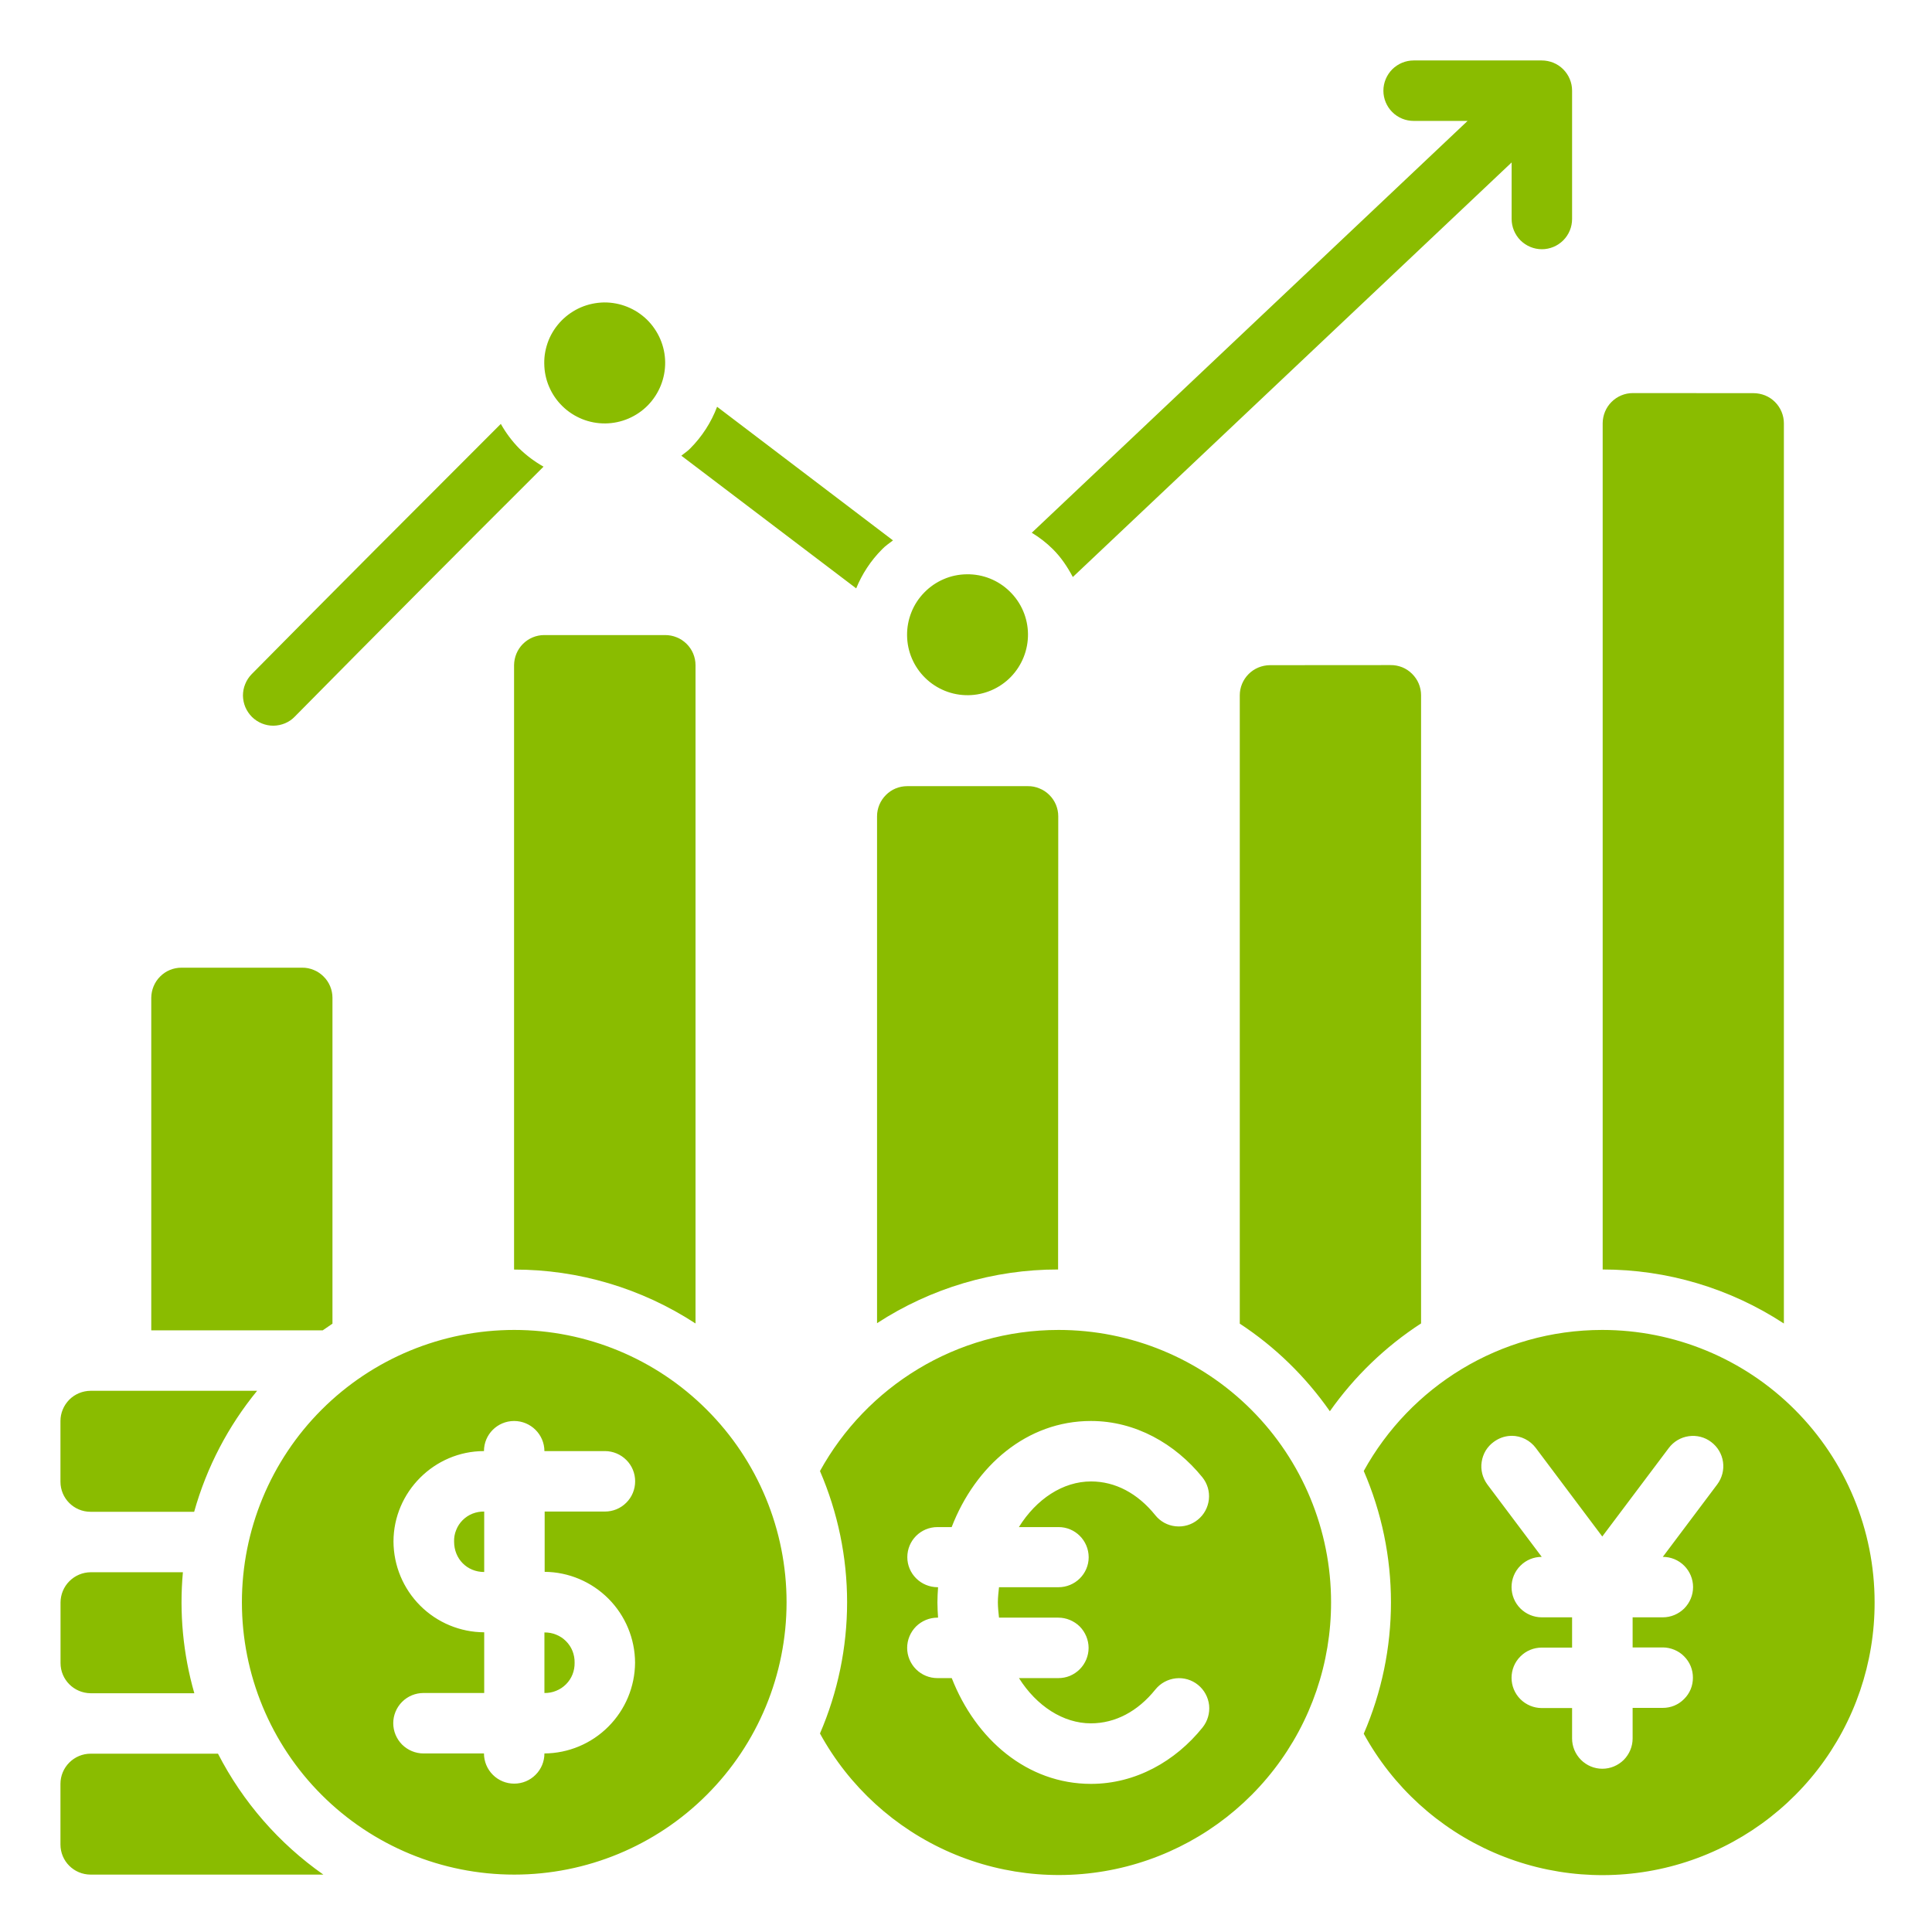 <svg width="24" height="24" viewBox="0 0 24 24" fill="none" xmlns="http://www.w3.org/2000/svg">
<g clip-path="url(#clip0_68_168)">
<path d="M17.561 0.751C17.461 0.751 17.366 0.791 17.295 0.861C17.225 0.932 17.185 1.027 17.185 1.127C17.185 1.226 17.225 1.322 17.295 1.392C17.366 1.463 17.461 1.502 17.561 1.502H18.231L12.817 6.618C12.909 6.674 12.998 6.741 13.079 6.822C13.183 6.925 13.261 7.044 13.327 7.168L18.778 2.018V2.72C18.778 2.82 18.818 2.915 18.888 2.986C18.959 3.056 19.054 3.096 19.154 3.096C19.253 3.096 19.349 3.056 19.419 2.986C19.49 2.915 19.529 2.82 19.529 2.72V1.125C19.529 1.076 19.519 1.027 19.5 0.982C19.481 0.936 19.453 0.895 19.418 0.86C19.383 0.825 19.342 0.798 19.296 0.779C19.251 0.761 19.202 0.751 19.152 0.751H17.561ZM7.503 3.757C7.405 3.759 7.307 3.779 7.216 3.818C7.126 3.857 7.044 3.913 6.975 3.983C6.906 4.054 6.851 4.137 6.814 4.229C6.778 4.321 6.759 4.418 6.761 4.517C6.762 4.616 6.782 4.713 6.821 4.804C6.86 4.895 6.916 4.977 6.987 5.046C7.057 5.115 7.141 5.169 7.232 5.206C7.324 5.243 7.422 5.261 7.52 5.26C7.719 5.258 7.91 5.176 8.049 5.034C8.188 4.891 8.265 4.699 8.263 4.5C8.261 4.301 8.179 4.111 8.037 3.971C7.894 3.832 7.702 3.755 7.503 3.757ZM20.284 4.883C20.184 4.883 20.089 4.923 20.019 4.993C19.949 5.063 19.91 5.158 19.909 5.257V15.77C20.709 15.77 21.491 16.003 22.16 16.441V5.258C22.16 5.209 22.15 5.16 22.131 5.115C22.112 5.069 22.084 5.028 22.049 4.993C22.014 4.958 21.973 4.931 21.927 4.912C21.881 4.894 21.832 4.884 21.783 4.884L20.284 4.883ZM8.908 5.053C8.835 5.247 8.721 5.423 8.575 5.57C8.541 5.606 8.501 5.63 8.464 5.661L10.636 7.309C10.708 7.132 10.816 6.965 10.959 6.822C11 6.779 11.048 6.748 11.093 6.713L8.908 5.053ZM6.222 5.265C5.187 6.3 4.153 7.335 3.126 8.375C3.092 8.41 3.064 8.452 3.046 8.498C3.027 8.543 3.018 8.592 3.018 8.642C3.019 8.691 3.029 8.74 3.048 8.785C3.068 8.831 3.096 8.872 3.131 8.907C3.166 8.941 3.208 8.969 3.253 8.987C3.299 9.006 3.348 9.015 3.397 9.015C3.447 9.014 3.495 9.004 3.541 8.985C3.586 8.966 3.628 8.938 3.662 8.902C4.688 7.863 5.717 6.829 6.752 5.797C6.642 5.735 6.54 5.659 6.449 5.57C6.36 5.479 6.284 5.377 6.222 5.267V5.265ZM12.01 7.134C11.912 7.135 11.814 7.155 11.724 7.194C11.633 7.233 11.551 7.289 11.482 7.36C11.413 7.43 11.358 7.514 11.322 7.605C11.285 7.697 11.267 7.795 11.268 7.893C11.269 7.992 11.289 8.089 11.328 8.18C11.367 8.271 11.423 8.353 11.494 8.422C11.564 8.491 11.648 8.545 11.739 8.582C11.831 8.619 11.929 8.637 12.027 8.636C12.227 8.634 12.417 8.552 12.556 8.41C12.695 8.267 12.772 8.075 12.77 7.876C12.768 7.677 12.687 7.487 12.544 7.348C12.402 7.208 12.21 7.131 12.01 7.134ZM8.64 16.439V8.263C8.64 8.214 8.63 8.165 8.611 8.119C8.592 8.074 8.564 8.032 8.528 7.997C8.493 7.963 8.452 7.935 8.406 7.917C8.36 7.898 8.311 7.889 8.262 7.889H6.761C6.661 7.889 6.566 7.929 6.496 7.999C6.426 8.069 6.387 8.164 6.386 8.263V15.771C7.186 15.77 7.969 16.003 8.639 16.44L8.64 16.439ZM15.775 8.263C15.676 8.264 15.581 8.303 15.511 8.373C15.441 8.443 15.401 8.538 15.401 8.637V16.443C15.84 16.73 16.22 17.102 16.52 17.531C16.825 17.099 17.209 16.728 17.653 16.44V8.636C17.653 8.586 17.643 8.538 17.624 8.492C17.605 8.446 17.576 8.405 17.541 8.37C17.506 8.335 17.465 8.308 17.419 8.289C17.373 8.271 17.324 8.261 17.274 8.262L15.775 8.263ZM13.146 10.14C13.146 10.09 13.136 10.042 13.117 9.996C13.098 9.951 13.07 9.909 13.035 9.875C13 9.84 12.958 9.812 12.912 9.794C12.867 9.775 12.818 9.765 12.769 9.766H11.269C11.17 9.766 11.075 9.805 11.005 9.876C10.935 9.946 10.895 10.041 10.895 10.14V16.437C11.564 16.001 12.346 15.769 13.144 15.77L13.146 10.14ZM2.253 12.021C2.154 12.021 2.059 12.06 1.989 12.131C1.919 12.201 1.88 12.296 1.879 12.395V16.526H4.009L4.13 16.443V12.395C4.13 12.345 4.12 12.297 4.101 12.251C4.082 12.206 4.054 12.164 4.019 12.13C3.984 12.095 3.942 12.067 3.897 12.049C3.851 12.03 3.802 12.02 3.753 12.021H2.253ZM6.388 16.521C5.49 16.521 4.63 16.877 3.995 17.512C3.361 18.146 3.005 19.007 3.005 19.904C3.005 20.801 3.361 21.662 3.995 22.296C4.63 22.931 5.49 23.287 6.388 23.287C7.285 23.287 8.146 22.931 8.78 22.296C9.415 21.662 9.771 20.801 9.771 19.904C9.771 19.007 9.415 18.146 8.78 17.512C8.146 16.877 7.285 16.521 6.388 16.521ZM13.151 16.521C11.874 16.521 10.762 17.229 10.186 18.274C10.408 18.789 10.523 19.343 10.523 19.904C10.523 20.464 10.408 21.019 10.186 21.534C10.547 22.193 11.117 22.713 11.807 23.013C12.496 23.312 13.266 23.373 13.994 23.186C14.722 22.999 15.367 22.575 15.827 21.98C16.287 21.386 16.536 20.655 16.535 19.904C16.535 19.007 16.178 18.146 15.544 17.512C14.909 16.877 14.049 16.521 13.151 16.521ZM19.904 16.521C18.628 16.521 17.517 17.229 16.941 18.273C17.164 18.788 17.279 19.343 17.279 19.905C17.279 20.466 17.164 21.021 16.941 21.537C17.302 22.196 17.872 22.716 18.562 23.015C19.252 23.314 20.021 23.374 20.749 23.187C21.477 23 22.121 22.575 22.581 21.981C23.041 21.386 23.289 20.655 23.287 19.904C23.287 19.007 22.93 18.146 22.296 17.512C21.662 16.877 20.801 16.521 19.904 16.521ZM1.125 17.277C1.026 17.278 0.931 17.317 0.861 17.387C0.791 17.458 0.751 17.553 0.751 17.652V18.406C0.751 18.613 0.918 18.78 1.125 18.78H2.412C2.568 18.223 2.837 17.713 3.194 17.277H1.125ZM6.386 17.652C6.593 17.652 6.762 17.819 6.763 18.026H7.515C7.614 18.026 7.71 18.066 7.78 18.136C7.851 18.206 7.89 18.302 7.89 18.401C7.89 18.501 7.851 18.597 7.78 18.667C7.71 18.738 7.614 18.777 7.515 18.777H6.766V19.526C7.064 19.528 7.349 19.649 7.559 19.86C7.769 20.071 7.888 20.357 7.889 20.655C7.887 20.953 7.768 21.238 7.557 21.449C7.347 21.66 7.061 21.78 6.763 21.782C6.763 21.881 6.724 21.977 6.653 22.047C6.583 22.118 6.487 22.157 6.388 22.157C6.288 22.157 6.193 22.118 6.122 22.047C6.052 21.977 6.012 21.881 6.012 21.782H5.261C5.161 21.782 5.066 21.742 4.995 21.672C4.925 21.601 4.885 21.506 4.885 21.406C4.885 21.307 4.925 21.211 4.995 21.141C5.066 21.07 5.161 21.031 5.261 21.031H6.015V20.277C5.717 20.276 5.431 20.157 5.22 19.946C5.009 19.735 4.89 19.45 4.888 19.151C4.888 18.533 5.396 18.026 6.012 18.026C6.012 17.819 6.179 17.653 6.386 17.652ZM13.553 17.652C14.104 17.652 14.598 17.934 14.936 18.351C14.998 18.428 15.028 18.527 15.017 18.627C15.006 18.726 14.957 18.817 14.879 18.879C14.802 18.942 14.702 18.971 14.603 18.96C14.504 18.95 14.413 18.9 14.351 18.822C14.132 18.55 13.854 18.403 13.553 18.403C13.205 18.403 12.875 18.62 12.657 18.97H13.147C13.354 18.968 13.523 19.136 13.524 19.344C13.524 19.551 13.354 19.718 13.147 19.717H12.41C12.404 19.779 12.396 19.84 12.396 19.905C12.396 19.971 12.404 20.033 12.41 20.095H13.147C13.197 20.095 13.245 20.105 13.291 20.124C13.336 20.143 13.378 20.17 13.413 20.205C13.448 20.24 13.475 20.282 13.494 20.327C13.513 20.373 13.523 20.422 13.523 20.471C13.523 20.52 13.513 20.569 13.494 20.615C13.475 20.66 13.448 20.701 13.413 20.736C13.378 20.771 13.336 20.799 13.291 20.818C13.245 20.837 13.197 20.846 13.147 20.846H12.658C12.876 21.192 13.207 21.408 13.551 21.408C13.854 21.408 14.134 21.26 14.353 20.987C14.416 20.909 14.507 20.86 14.606 20.849C14.705 20.838 14.804 20.867 14.882 20.93C14.96 20.993 15.009 21.084 15.02 21.183C15.03 21.282 15.001 21.381 14.939 21.459C14.601 21.88 14.105 22.16 13.553 22.16C12.759 22.16 12.12 21.606 11.823 20.846H11.645C11.545 20.846 11.45 20.807 11.379 20.736C11.309 20.666 11.269 20.57 11.269 20.471C11.269 20.371 11.309 20.276 11.379 20.205C11.45 20.135 11.545 20.095 11.645 20.095H11.653C11.649 20.031 11.645 19.969 11.645 19.905C11.645 19.843 11.649 19.779 11.653 19.717H11.645C11.546 19.716 11.451 19.677 11.381 19.607C11.311 19.538 11.271 19.443 11.271 19.344C11.271 19.137 11.438 18.97 11.645 18.97H11.822C12.117 18.207 12.757 17.652 13.551 17.652H13.553ZM18.778 17.836C18.897 17.836 19.008 17.893 19.079 17.988L19.904 19.087L20.73 17.988C20.79 17.908 20.879 17.855 20.978 17.841C21.077 17.827 21.177 17.852 21.257 17.913C21.337 17.973 21.39 18.062 21.404 18.161C21.418 18.259 21.392 18.36 21.332 18.44L20.656 19.34C20.756 19.34 20.851 19.379 20.922 19.45C20.992 19.52 21.032 19.616 21.032 19.715C21.032 19.815 20.992 19.91 20.922 19.981C20.851 20.051 20.756 20.091 20.656 20.091H20.281V20.465H20.655C20.704 20.465 20.753 20.475 20.799 20.494C20.844 20.513 20.886 20.54 20.92 20.575C20.955 20.61 20.983 20.651 21.002 20.697C21.021 20.743 21.03 20.791 21.03 20.841C21.03 20.89 21.021 20.939 21.002 20.985C20.983 21.03 20.955 21.072 20.92 21.106C20.886 21.141 20.844 21.169 20.799 21.188C20.753 21.207 20.704 21.216 20.655 21.216H20.281V21.596C20.281 21.696 20.241 21.791 20.171 21.862C20.1 21.932 20.005 21.972 19.905 21.972C19.805 21.972 19.71 21.932 19.64 21.862C19.569 21.791 19.529 21.696 19.529 21.596V21.218H19.152C19.053 21.218 18.957 21.178 18.887 21.108C18.816 21.037 18.777 20.942 18.777 20.842C18.777 20.743 18.816 20.647 18.887 20.577C18.957 20.506 19.053 20.467 19.152 20.467H19.529V20.091H19.152C19.053 20.091 18.957 20.051 18.887 19.981C18.816 19.91 18.777 19.815 18.777 19.715C18.777 19.616 18.816 19.52 18.887 19.45C18.957 19.379 19.053 19.34 19.152 19.34L18.476 18.44C18.447 18.4 18.425 18.355 18.413 18.307C18.401 18.259 18.398 18.209 18.406 18.16C18.413 18.111 18.43 18.064 18.455 18.021C18.481 17.979 18.514 17.942 18.554 17.913C18.614 17.868 18.685 17.841 18.76 17.837H18.778V17.836ZM6.015 18.777C5.966 18.776 5.916 18.785 5.87 18.803C5.824 18.821 5.782 18.849 5.747 18.884C5.712 18.919 5.685 18.96 5.667 19.006C5.648 19.052 5.639 19.102 5.641 19.151C5.641 19.364 5.801 19.528 6.015 19.528V18.777ZM1.125 19.531C1.026 19.532 0.932 19.572 0.862 19.642C0.792 19.712 0.753 19.806 0.752 19.905V20.659C0.752 20.866 0.92 21.032 1.125 21.034H2.414C2.274 20.546 2.226 20.036 2.272 19.531H1.125ZM6.763 20.279V21.031C6.813 21.032 6.862 21.023 6.908 21.004C6.954 20.986 6.996 20.958 7.031 20.923C7.066 20.888 7.094 20.846 7.112 20.8C7.13 20.754 7.139 20.705 7.138 20.655C7.139 20.605 7.13 20.556 7.112 20.51C7.094 20.464 7.066 20.422 7.031 20.387C6.996 20.352 6.954 20.324 6.908 20.306C6.862 20.287 6.813 20.278 6.763 20.279ZM1.125 21.785C1.026 21.785 0.931 21.825 0.861 21.895C0.791 21.965 0.751 22.06 0.751 22.159V22.913C0.751 23.12 0.918 23.286 1.125 23.287H4.017C3.465 22.9 3.016 22.384 2.708 21.785H1.125Z" fill="#8ABC00"/>
</g>
<defs>
<clipPath id="clip0_68_168">
<rect width="24" height="24" fill="white"/>
</clipPath>
</defs>
</svg>

